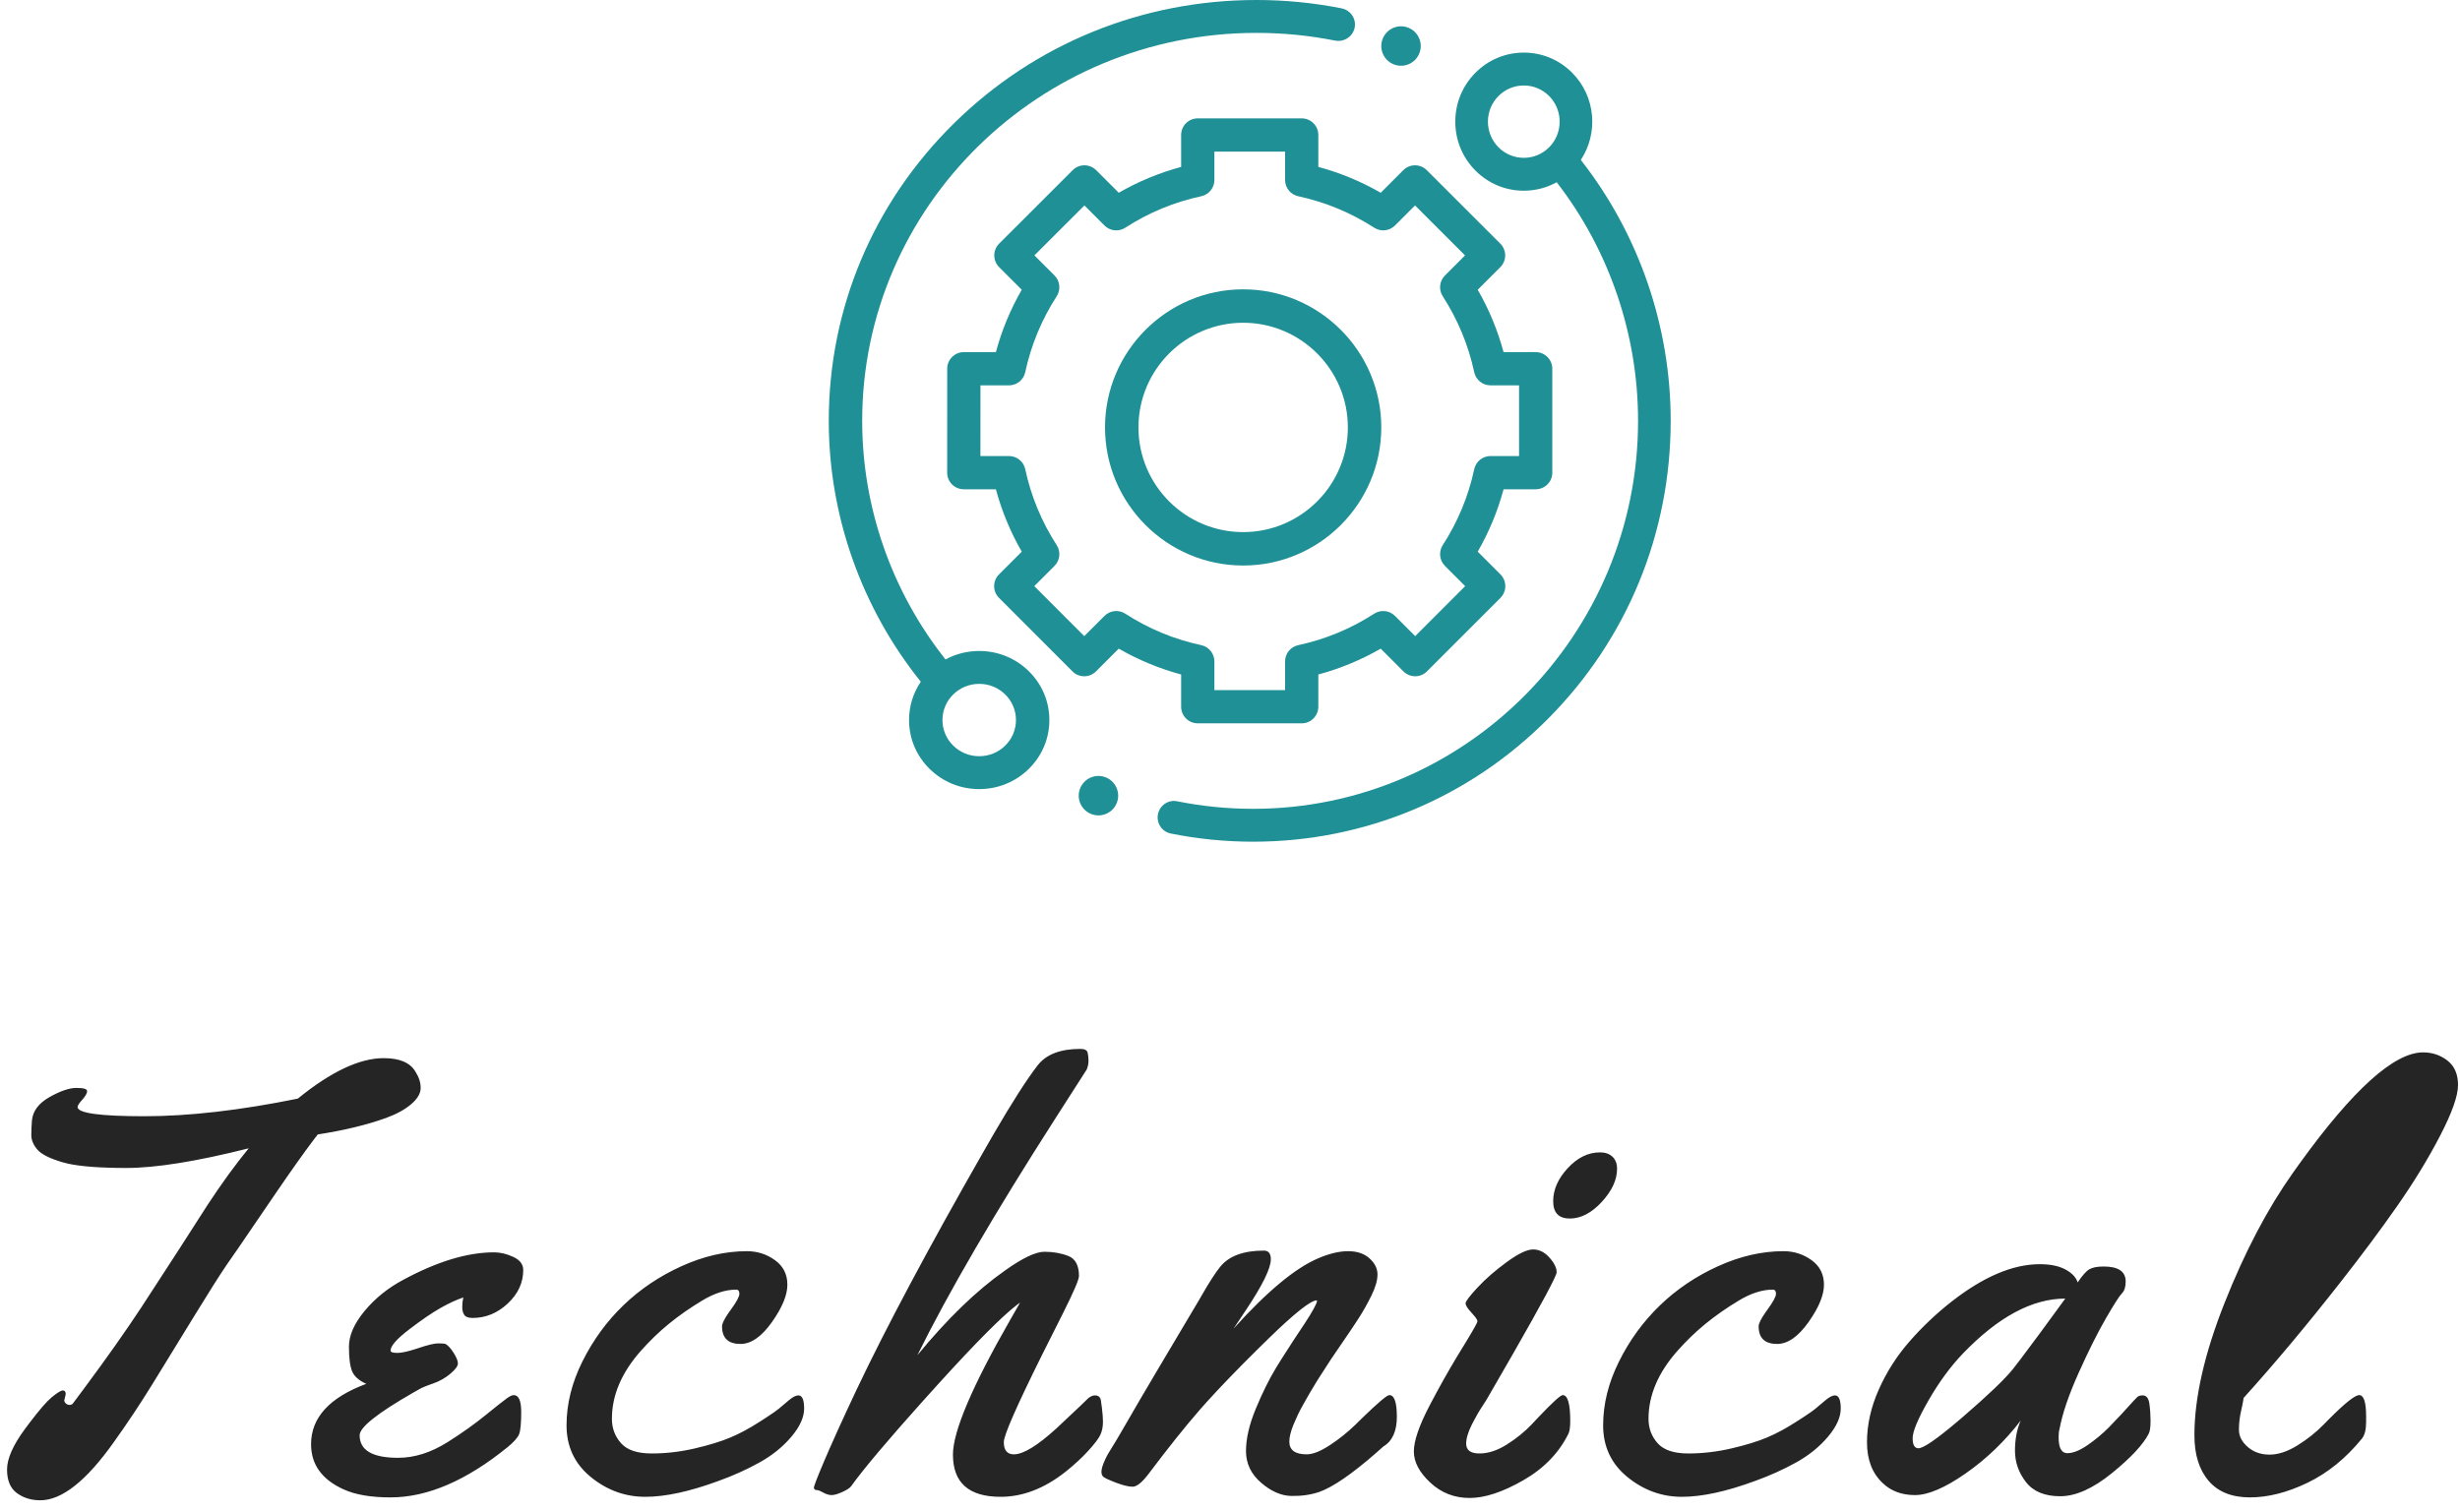 <?xml version="1.0" encoding="UTF-8"?>
<svg width="187px" height="115px" viewBox="0 0 187 115" version="1.1" xmlns="http://www.w3.org/2000/svg" xmlns:xlink="http://www.w3.org/1999/xlink">
    <!-- Generator: Sketch 58 (84663) - https://sketch.com -->
    <title>Group 13</title>
    <desc>Created with Sketch.</desc>
    <g id="Page-1" stroke="none" stroke-width="1" fill="none" fill-rule="evenodd">
        <g id="1.首頁" transform="translate(-963, -108)" fill-rule="nonzero">
            <g id="Group-9" transform="translate(-2, 70)">
                <g id="Group-13" transform="translate(958, 38)">
                    <path d="M11.996,106.013 L11.886,106.474 C11.886,106.562 11.926,106.643 12.007,106.716 C12.087,106.789 12.186,106.826 12.303,106.826 C12.397,106.826 12.477,106.788 12.543,106.713 L13.442,105.508 C15.109,103.262 16.536,101.239 17.724,99.438 L20.635,94.956 L20.635,94.956 L22.762,91.643 L22.762,91.643 C23.817,90.031 24.864,88.588 25.905,87.314 C21.949,88.31 18.851,88.808 16.61,88.808 L15.845,88.802 C13.998,88.773 12.642,88.632 11.776,88.38 C10.795,88.094 10.15,87.772 9.843,87.413 C9.535,87.054 9.381,86.688 9.381,86.314 C9.381,85.941 9.396,85.578 9.425,85.227 C9.484,84.494 9.927,83.894 10.754,83.425 C11.582,82.956 12.267,82.722 12.809,82.722 C13.351,82.722 13.622,82.802 13.622,82.963 C13.622,83.101 13.533,83.28 13.355,83.499 L13.259,83.612 C13.018,83.883 12.897,84.069 12.897,84.172 C12.897,84.641 14.589,84.875 17.972,84.875 C21.356,84.875 25.245,84.428 29.64,83.535 C32.159,81.484 34.335,80.458 36.166,80.458 C37.382,80.458 38.187,80.803 38.583,81.491 C38.846,81.901 38.978,82.312 38.978,82.722 C38.978,83.132 38.74,83.542 38.264,83.952 C37.788,84.362 37.147,84.714 36.342,85.007 C34.877,85.534 33.148,85.952 31.156,86.259 L30.847,86.661 C30.092,87.657 29.101,89.055 27.874,90.855 L25.073,94.96 L25.073,94.96 L24.266,96.122 C23.704,96.948 22.877,98.252 21.785,100.036 L18.566,105.277 L18.566,105.277 C17.657,106.749 16.691,108.203 15.665,109.638 C13.571,112.597 11.703,114.077 10.062,114.077 C9.374,114.077 8.781,113.894 8.282,113.527 C7.784,113.161 7.535,112.564 7.535,111.737 C7.535,110.909 7.993,109.876 8.909,108.638 L9.262,108.167 C9.999,107.197 10.551,106.559 10.919,106.254 C11.344,105.903 11.63,105.727 11.776,105.727 C11.923,105.727 11.996,105.822 11.996,106.013 Z M46.774,96.564 C46.774,97.531 46.382,98.381 45.599,99.113 C44.815,99.846 43.925,100.212 42.929,100.212 C42.607,100.212 42.394,100.135 42.292,99.981 C42.189,99.827 42.138,99.626 42.138,99.377 C42.138,99.128 42.167,98.886 42.226,98.652 C41.698,98.828 41.113,99.099 40.468,99.465 C39.823,99.831 39.032,100.373 38.095,101.091 C37.157,101.809 36.689,102.343 36.689,102.695 C36.689,102.812 36.861,102.871 37.205,102.871 C37.511,102.871 37.965,102.775 38.566,102.584 L38.798,102.508 C39.516,102.266 40.018,102.146 40.303,102.146 C40.589,102.146 40.776,102.16 40.864,102.189 C41.054,102.292 41.259,102.515 41.479,102.86 C41.698,103.204 41.808,103.475 41.808,103.673 C41.808,103.87 41.618,104.13 41.237,104.453 C40.856,104.775 40.424,105.02 39.941,105.189 L39.608,105.308 C39.306,105.419 39.095,105.507 38.974,105.573 L38.376,105.912 C35.684,107.458 34.338,108.531 34.338,109.133 C34.338,110.275 35.312,110.847 37.26,110.847 C38.505,110.847 39.758,110.451 41.017,109.66 C42.087,108.986 43.05,108.302 43.907,107.606 L44.892,106.813 C45.197,106.571 45.41,106.407 45.533,106.32 C45.76,106.159 45.932,106.079 46.049,106.079 C46.43,106.079 46.62,106.503 46.62,107.353 C46.62,108.203 46.569,108.763 46.467,109.034 C46.364,109.305 46.071,109.638 45.588,110.034 C42.453,112.583 39.487,113.857 36.689,113.857 C35.195,113.857 34.001,113.652 33.107,113.242 C31.467,112.495 30.646,111.352 30.646,109.814 C30.646,107.792 32.045,106.262 34.843,105.222 C34.286,104.973 33.927,104.654 33.766,104.266 C33.605,103.878 33.525,103.255 33.525,102.398 C33.525,101.541 33.924,100.633 34.722,99.674 C35.521,98.714 36.498,97.927 37.656,97.312 C40.234,95.92 42.533,95.224 44.555,95.224 C45.038,95.224 45.529,95.341 46.027,95.576 C46.525,95.81 46.774,96.14 46.774,96.564 Z M64.721,108.122 L65.284,107.76 C65.731,107.468 66.034,107.255 66.194,107.122 L66.963,106.474 L66.963,106.474 C67.256,106.225 67.497,106.101 67.688,106.101 C67.981,106.101 68.127,106.434 68.127,107.1 C68.127,107.767 67.801,108.485 67.149,109.254 C66.498,110.023 65.688,110.675 64.721,111.209 C63.755,111.744 62.722,112.209 61.623,112.604 C59.441,113.41 57.584,113.813 56.053,113.813 C54.522,113.813 53.142,113.311 51.911,112.308 C50.681,111.304 50.066,109.993 50.066,108.375 C50.066,106.756 50.469,105.137 51.274,103.519 C52.08,101.9 53.116,100.479 54.383,99.256 C55.65,98.033 57.123,97.041 58.8,96.279 C60.477,95.517 62.136,95.136 63.777,95.136 C64.568,95.136 65.278,95.363 65.908,95.817 C66.538,96.271 66.853,96.894 66.853,97.685 C66.853,98.476 66.461,99.425 65.677,100.531 C64.894,101.636 64.099,102.189 63.293,102.189 C62.356,102.189 61.887,101.743 61.887,100.849 C61.887,100.638 62.065,100.279 62.421,99.771 L62.546,99.597 C62.986,98.996 63.205,98.59 63.205,98.377 C63.205,98.165 63.125,98.059 62.964,98.059 C62.158,98.059 61.294,98.337 60.371,98.894 C59.448,99.45 58.609,100.036 57.855,100.651 C57.101,101.267 56.386,101.955 55.713,102.717 C54.248,104.372 53.515,106.093 53.515,107.88 C53.515,108.598 53.746,109.217 54.208,109.737 C54.669,110.257 55.445,110.517 56.537,110.517 C57.628,110.517 58.723,110.389 59.822,110.133 C60.92,109.876 61.825,109.598 62.535,109.298 C63.246,108.997 63.974,108.605 64.721,108.122 Z M90.689,106.518 L90.756,106.997 C90.814,107.448 90.843,107.82 90.843,108.111 C90.843,108.499 90.773,108.836 90.634,109.122 C90.495,109.407 90.187,109.81 89.711,110.33 C89.235,110.85 88.667,111.374 88.008,111.901 C86.397,113.176 84.749,113.813 83.064,113.813 C80.647,113.813 79.439,112.744 79.439,110.605 C79.439,108.84 80.896,105.414 83.809,100.326 L84.466,99.181 C84.495,99.127 84.519,99.083 84.536,99.047 L84.305,99.218 C83.167,100.091 81.188,102.079 78.371,105.182 L77.111,106.579 C74.452,109.546 72.65,111.687 71.704,113 C71.616,113.132 71.397,113.278 71.045,113.439 C70.694,113.601 70.419,113.681 70.221,113.681 C70.023,113.681 69.811,113.619 69.584,113.494 L69.385,113.391 C69.271,113.335 69.195,113.308 69.156,113.308 C68.965,113.308 68.87,113.245 68.87,113.121 C68.87,112.996 69.13,112.323 69.65,111.099 L70.071,110.126 C70.472,109.212 70.947,108.166 71.495,106.988 L72.14,105.613 C74.383,100.892 77.563,94.924 81.682,87.71 L82.548,86.203 C83.946,83.8 85.055,82.068 85.877,81.008 C86.521,80.173 87.605,79.755 89.129,79.755 C89.451,79.755 89.634,79.851 89.678,80.041 C89.722,80.231 89.744,80.437 89.744,80.656 C89.744,80.876 89.7,81.096 89.612,81.315 L87.261,84.985 C82.603,92.251 79.094,98.271 76.736,103.046 C79.021,100.263 81.24,98.117 83.394,96.608 C84.727,95.656 85.727,95.18 86.393,95.18 C87.06,95.18 87.664,95.286 88.206,95.499 C88.748,95.711 89.019,96.22 89.019,97.026 C89.019,97.292 88.625,98.212 87.838,99.786 L86.203,103.041 C84.271,106.934 83.306,109.137 83.306,109.649 C83.306,110.272 83.562,110.583 84.075,110.583 C84.785,110.583 85.858,109.929 87.295,108.62 L89.092,106.929 C89.392,106.643 89.609,106.433 89.744,106.298 C89.92,106.167 90.081,106.101 90.227,106.101 C90.506,106.101 90.659,106.24 90.689,106.518 Z M105.01,109.616 C105.01,110.261 105.45,110.583 106.329,110.583 C106.798,110.583 107.387,110.349 108.098,109.88 C108.808,109.411 109.449,108.898 110.02,108.342 L110.583,107.79 C111.758,106.649 112.435,106.079 112.613,106.079 C112.994,106.079 113.184,106.628 113.184,107.727 C113.184,108.825 112.84,109.58 112.152,109.99 L111.566,110.51 C109.753,112.092 108.329,113.068 107.296,113.439 C106.651,113.659 105.941,113.762 105.164,113.747 C104.388,113.732 103.619,113.396 102.857,112.736 C102.095,112.077 101.715,111.275 101.715,110.33 C101.715,109.385 101.964,108.313 102.462,107.111 C102.96,105.91 103.469,104.881 103.989,104.024 L104.401,103.355 C104.692,102.892 105.012,102.394 105.363,101.861 L106.18,100.63 C106.768,99.731 107.081,99.159 107.12,98.916 L107.076,98.872 C106.593,98.916 105.395,99.868 103.483,101.728 L102.625,102.569 C101.094,104.081 99.802,105.419 98.748,106.584 L98.237,107.159 C97.102,108.459 95.786,110.106 94.288,112.099 C93.804,112.729 93.409,113.044 93.101,113.044 C92.794,113.044 92.38,112.945 91.86,112.747 L91.543,112.624 C91.208,112.489 90.995,112.387 90.904,112.319 C90.787,112.231 90.728,112.099 90.728,111.923 C90.728,111.748 90.78,111.531 90.882,111.275 C90.985,111.019 91.083,110.806 91.179,110.638 L91.295,110.439 L91.295,110.439 L91.892,109.461 C92.088,109.132 92.355,108.675 92.692,108.09 L93.624,106.481 C93.977,105.877 94.388,105.179 94.859,104.386 L98.188,98.78 L98.188,98.78 L98.375,98.454 C98.931,97.487 99.385,96.784 99.737,96.345 C100.396,95.51 101.51,95.092 103.077,95.092 C103.428,95.092 103.604,95.312 103.604,95.751 C103.604,96.44 102.967,97.736 101.693,99.641 L100.77,101.025 C103.304,98.212 105.443,96.433 107.186,95.686 C108.035,95.319 108.801,95.136 109.482,95.136 C110.163,95.136 110.705,95.319 111.108,95.686 C111.511,96.052 111.712,96.458 111.712,96.905 C111.712,97.352 111.558,97.886 111.251,98.509 C110.943,99.132 110.632,99.688 110.317,100.179 L110.062,100.571 C109.926,100.779 109.775,101.005 109.611,101.249 L108.186,103.339 L108.186,103.339 L107.215,104.843 L107.215,104.843 L107.054,105.101 C106.849,105.43 106.684,105.705 106.56,105.925 L106.098,106.738 C105.915,107.06 105.769,107.338 105.659,107.573 C105.549,107.807 105.435,108.063 105.318,108.342 C105.113,108.854 105.01,109.279 105.01,109.616 Z M129.923,88.874 C129.923,89.709 129.535,90.548 128.759,91.39 C127.982,92.232 127.173,92.653 126.331,92.653 C125.488,92.653 125.067,92.214 125.067,91.335 C125.067,90.456 125.437,89.617 126.177,88.819 C126.917,88.021 127.733,87.622 128.627,87.622 C129.022,87.622 129.337,87.731 129.572,87.951 C129.806,88.171 129.923,88.479 129.923,88.874 Z M126.364,108.056 C126.364,108.496 126.32,108.811 126.232,109.001 C125.514,110.466 124.371,111.649 122.804,112.55 C121.237,113.45 119.874,113.901 118.717,113.901 C117.56,113.901 116.564,113.513 115.729,112.736 C114.894,111.96 114.476,111.169 114.476,110.363 C114.476,109.558 114.879,108.386 115.685,106.848 C116.375,105.529 117.066,104.297 117.757,103.151 L118.579,101.804 C119.067,100.997 119.31,100.55 119.31,100.465 C119.31,100.368 119.195,100.191 118.965,99.932 L118.86,99.816 C118.56,99.494 118.409,99.256 118.409,99.102 C118.409,98.948 118.713,98.546 119.321,97.894 C119.929,97.242 120.669,96.597 121.541,95.96 C122.412,95.323 123.079,95.004 123.54,95.004 C124.001,95.004 124.415,95.209 124.781,95.62 C125.148,96.03 125.331,96.403 125.331,96.74 C125.331,97.008 124.227,99.072 122.018,102.931 L120.002,106.426 L120.002,106.426 L119.523,107.172 C119.458,107.276 119.4,107.372 119.349,107.459 L119.099,107.911 C119.035,108.03 118.966,108.159 118.893,108.298 C118.6,108.884 118.453,109.375 118.453,109.77 C118.453,110.268 118.79,110.517 119.464,110.517 C120.138,110.517 120.837,110.286 121.562,109.825 C122.288,109.364 122.914,108.854 123.441,108.298 L123.971,107.734 C125.021,106.63 125.628,106.079 125.792,106.079 C126.173,106.079 126.364,106.738 126.364,108.056 Z M143.52,108.122 L144.083,107.76 C144.529,107.468 144.832,107.255 144.992,107.122 L145.761,106.474 L145.761,106.474 C146.054,106.225 146.296,106.101 146.486,106.101 C146.779,106.101 146.926,106.434 146.926,107.1 C146.926,107.767 146.6,108.485 145.948,109.254 C145.296,110.023 144.487,110.675 143.52,111.209 C142.553,111.744 141.52,112.209 140.422,112.604 C138.239,113.41 136.382,113.813 134.852,113.813 C133.321,113.813 131.94,113.311 130.71,112.308 C129.479,111.304 128.864,109.993 128.864,108.375 C128.864,106.756 129.267,105.137 130.073,103.519 C130.878,101.9 131.915,100.479 133.182,99.256 C134.449,98.033 135.921,97.041 137.598,96.279 C139.275,95.517 140.934,95.136 142.575,95.136 C143.366,95.136 144.076,95.363 144.706,95.817 C145.336,96.271 145.651,96.894 145.651,97.685 C145.651,98.476 145.259,99.425 144.476,100.531 C143.692,101.636 142.897,102.189 142.092,102.189 C141.154,102.189 140.685,101.743 140.685,100.849 C140.685,100.638 140.863,100.279 141.219,99.771 L141.344,99.597 C141.784,98.996 142.004,98.59 142.004,98.377 C142.004,98.165 141.923,98.059 141.762,98.059 C140.956,98.059 140.092,98.337 139.169,98.894 C138.246,99.45 137.408,100.036 136.653,100.651 C135.899,101.267 135.185,101.955 134.511,102.717 C133.046,104.372 132.314,106.093 132.314,107.88 C132.314,108.598 132.544,109.217 133.006,109.737 C133.467,110.257 134.244,110.517 135.335,110.517 C136.426,110.517 137.521,110.389 138.62,110.133 C139.719,109.876 140.623,109.598 141.333,109.298 C142.044,108.997 142.773,108.605 143.52,108.122 Z M166.916,96.301 C168.03,96.301 168.586,96.682 168.586,97.443 C168.586,97.854 168.491,98.154 168.301,98.344 C168.11,98.535 167.704,99.168 167.081,100.245 C166.458,101.322 165.77,102.698 165.016,104.376 C164.261,106.053 163.774,107.485 163.554,108.671 C163.51,108.818 163.489,109.023 163.489,109.287 C163.489,110.092 163.708,110.495 164.148,110.495 C164.587,110.495 165.107,110.286 165.708,109.869 C166.308,109.451 166.843,109.005 167.312,108.529 C167.624,108.211 167.932,107.889 168.235,107.562 L169.221,106.48 C169.354,106.337 169.443,106.247 169.487,106.21 C169.575,106.137 169.707,106.101 169.883,106.101 C170.161,106.101 170.329,106.313 170.388,106.738 C170.447,107.163 170.476,107.602 170.476,108.056 C170.476,108.51 170.432,108.825 170.344,109.001 C169.919,109.836 168.985,110.839 167.542,112.011 C166.1,113.183 164.789,113.769 163.609,113.769 C162.43,113.769 161.562,113.41 161.006,112.692 C160.449,111.975 160.171,111.18 160.171,110.308 C160.171,109.437 160.317,108.671 160.61,108.012 C159.394,109.594 157.999,110.935 156.424,112.033 C154.85,113.132 153.564,113.681 152.568,113.681 C151.572,113.681 150.759,113.381 150.129,112.78 C149.323,112.033 148.921,110.997 148.921,109.671 C148.921,108.345 149.217,107.012 149.811,105.672 C150.404,104.332 151.184,103.109 152.151,102.003 C153.117,100.897 154.179,99.89 155.337,98.981 C157.768,97.077 160.01,96.125 162.06,96.125 C162.851,96.125 163.496,96.257 163.994,96.521 C164.492,96.784 164.807,97.114 164.939,97.509 C165.29,96.982 165.587,96.649 165.829,96.51 C166.07,96.37 166.433,96.301 166.916,96.301 Z M163.994,98.74 C161.489,98.74 158.896,100.131 156.216,102.915 C155.263,103.911 154.388,105.104 153.59,106.496 C152.792,107.888 152.392,108.84 152.392,109.353 C152.392,109.865 152.539,110.122 152.832,110.122 C153.208,110.122 154.199,109.442 155.806,108.081 L156.26,107.694 C158.135,106.075 159.38,104.885 159.995,104.123 L160.594,103.348 C161.347,102.358 162.48,100.822 163.994,98.74 Z M191.192,80.019 C191.895,80.019 192.514,80.228 193.048,80.645 C193.583,81.063 193.85,81.682 193.85,82.502 C193.85,83.322 193.396,84.608 192.488,86.358 C191.58,88.109 190.489,89.896 189.214,91.719 C187.94,93.543 186.497,95.48 184.885,97.531 C182.337,100.783 179.89,103.706 177.547,106.298 L177.527,106.458 C177.498,106.646 177.442,106.919 177.36,107.276 C177.25,107.752 177.195,108.232 177.195,108.715 C177.195,109.199 177.418,109.635 177.865,110.023 C178.312,110.411 178.865,110.605 179.524,110.605 C180.183,110.605 180.89,110.371 181.645,109.902 C182.399,109.433 183.054,108.913 183.611,108.342 L183.997,107.949 C185.236,106.702 186.016,106.079 186.336,106.079 C186.687,106.079 186.863,106.613 186.863,107.683 L186.863,108.122 C186.863,108.693 186.76,109.111 186.555,109.375 C185.325,110.883 183.941,112.008 182.403,112.747 C180.864,113.487 179.407,113.857 178.03,113.857 C176.653,113.857 175.606,113.436 174.888,112.594 C174.17,111.751 173.811,110.598 173.811,109.133 C173.811,106.276 174.577,102.918 176.107,99.058 C177.638,95.198 179.363,91.914 181.282,89.204 L181.817,88.454 C185.877,82.831 189.002,80.019 191.192,80.019 Z M190.203,83.667 C190.203,84.692 188.676,87.376 185.622,91.719 L184.628,93.125 C182.044,96.759 179.984,99.488 178.448,101.311 C179.312,98.674 180.231,96.484 181.205,94.741 C182.13,93.085 183.601,90.893 185.617,88.166 L185.94,87.731 C188.123,84.802 189.47,83.337 189.983,83.337 C190.13,83.337 190.203,83.447 190.203,83.667 Z" id="Technical" fill="#252525"></path>
                    <g id="interface" transform="translate(70, 0)" fill="#1F9096">
                        <path d="M11.436,49.499 C10.525,49.499 9.65,49.723 8.874,50.143 C4.785,44.982 2.54,38.571 2.54,32.003 C2.54,15.735 15.984,2.5 32.51,2.5 C34.519,2.5 36.527,2.697 38.478,3.085 C39.165,3.222 39.836,2.784 39.975,2.108 C40.113,1.431 39.669,0.772 38.981,0.634 C36.865,0.213 34.688,0 32.51,0 C23.826,0 15.662,3.329 9.522,9.374 C3.382,15.418 0,23.455 0,32.003 C0,39.194 2.48,46.211 6.996,51.837 C6.415,52.692 6.102,53.697 6.102,54.749 C6.102,56.152 6.657,57.47 7.665,58.462 C8.672,59.454 10.011,60 11.436,60 C12.86,60 14.2,59.454 15.207,58.462 C16.215,57.47 16.769,56.151 16.769,54.749 C16.769,53.347 16.215,52.028 15.207,51.037 C14.2,50.045 12.86,49.499 11.436,49.499 Z M13.411,56.694 C12.884,57.214 12.182,57.5 11.436,57.5 C10.69,57.5 9.988,57.214 9.46,56.694 C8.933,56.174 8.642,55.484 8.642,54.749 C8.642,54.015 8.933,53.324 9.46,52.804 C9.988,52.285 10.69,51.999 11.436,51.999 C12.182,51.999 12.883,52.285 13.411,52.804 C13.939,53.324 14.23,54.015 14.23,54.749 C14.23,55.484 13.939,56.174 13.411,56.694 L13.411,56.694 Z" id="Shape"></path>
                        <path d="M57.168,12.162 C58.516,10.123 58.299,7.335 56.516,5.538 C55.533,4.546 54.225,4 52.834,4 C51.443,4 50.135,4.546 49.151,5.538 C48.167,6.53 47.626,7.848 47.626,9.251 C47.626,10.653 48.167,11.972 49.151,12.963 C50.135,13.955 51.443,14.501 52.834,14.501 C53.723,14.501 54.577,14.277 55.335,13.857 C59.328,19.019 61.52,25.429 61.52,31.997 C61.52,48.265 48.392,61.5 32.256,61.5 C30.314,61.5 28.371,61.307 26.484,60.926 C25.812,60.791 25.159,61.23 25.024,61.907 C24.89,62.584 25.326,63.242 25.997,63.378 C28.044,63.791 30.15,64 32.256,64 C40.735,64 48.707,60.671 54.702,54.626 C60.698,48.582 64,40.545 64,31.997 C64,24.805 61.578,17.788 57.168,12.162 Z M50.905,11.196 C50.39,10.676 50.106,9.985 50.106,9.251 C50.106,8.516 50.39,7.826 50.905,7.306 C51.42,6.786 52.105,6.5 52.834,6.5 C53.562,6.5 54.248,6.786 54.763,7.306 C55.826,8.378 55.826,10.123 54.763,11.196 C54.248,11.715 53.562,12.001 52.834,12.001 C52.105,12.001 51.42,11.715 50.905,11.196 Z" id="Shape"></path>
                        <path d="M26.786,53.736 C26.786,54.434 27.352,55 28.049,55 L35.95,55 C36.648,55 37.214,54.434 37.214,53.736 L37.214,51.286 C38.875,50.839 40.464,50.181 41.956,49.321 L43.686,51.05 C43.923,51.287 44.244,51.421 44.58,51.421 C44.915,51.421 45.237,51.287 45.473,51.05 L51.058,45.461 C51.551,44.967 51.551,44.167 51.058,43.674 L49.33,41.946 C50.19,40.453 50.849,38.865 51.296,37.203 L53.736,37.203 C54.434,37.203 55,36.637 55,35.939 L55,28.037 C55,27.339 54.434,26.774 53.736,26.774 L51.295,26.774 C50.848,25.113 50.19,23.524 49.33,22.031 L51.049,20.313 C51.286,20.076 51.419,19.754 51.419,19.419 C51.418,19.084 51.285,18.762 51.048,18.525 L45.459,12.94 C44.966,12.447 44.166,12.447 43.672,12.94 L41.956,14.657 C40.464,13.797 38.875,13.138 37.214,12.691 L37.214,10.264 C37.214,9.566 36.648,9 35.95,9 L28.049,9 C27.352,9 26.786,9.566 26.786,10.264 L26.786,12.691 C25.125,13.138 23.536,13.797 22.044,14.657 L20.327,12.94 C19.834,12.447 19.034,12.447 18.54,12.94 L12.952,18.525 C12.714,18.762 12.581,19.084 12.581,19.419 C12.581,19.754 12.714,20.076 12.951,20.313 L14.67,22.031 C13.81,23.524 13.151,25.112 12.704,26.774 L10.268,26.774 C9.57,26.774 9.004,27.339 9.004,28.037 L9,35.939 C9,36.274 9.133,36.596 9.37,36.833 C9.607,37.07 9.928,37.203 10.264,37.203 L12.704,37.203 C13.151,38.865 13.81,40.453 14.67,41.946 L12.942,43.674 C12.449,44.167 12.448,44.967 12.942,45.461 L18.527,51.05 C18.764,51.287 19.085,51.421 19.42,51.421 L19.42,51.421 C19.756,51.421 20.077,51.287 20.314,51.05 L22.043,49.321 C23.536,50.181 25.125,50.839 26.786,51.286 L26.786,53.736 Z M22.539,46.663 C22.039,46.339 21.381,46.41 20.959,46.831 L19.42,48.369 L15.622,44.568 L17.159,43.03 C17.58,42.609 17.65,41.951 17.327,41.451 C16.181,39.678 15.376,37.734 14.934,35.674 C14.808,35.092 14.294,34.676 13.698,34.676 L11.528,34.676 L11.531,29.301 L13.698,29.301 C14.294,29.301 14.808,28.886 14.934,28.303 C15.376,26.243 16.181,24.3 17.327,22.526 C17.65,22.026 17.58,21.368 17.159,20.947 L15.632,19.419 L19.433,15.621 L20.959,17.147 C21.381,17.568 22.038,17.638 22.539,17.315 C24.311,16.169 26.254,15.364 28.315,14.921 C28.897,14.796 29.313,14.281 29.313,13.686 L29.313,11.527 L34.687,11.527 L34.687,13.685 C34.687,14.281 35.102,14.796 35.685,14.921 C37.745,15.364 39.688,16.169 41.461,17.314 C41.961,17.638 42.619,17.568 43.04,17.147 L44.566,15.621 L48.367,19.419 L46.84,20.947 C46.419,21.368 46.349,22.026 46.672,22.526 C47.818,24.3 48.623,26.243 49.066,28.303 C49.191,28.886 49.706,29.301 50.301,29.301 L52.473,29.301 L52.473,34.676 L50.301,34.676 C49.706,34.676 49.191,35.092 49.066,35.674 C48.624,37.734 47.818,39.678 46.672,41.45 C46.349,41.951 46.419,42.609 46.84,43.03 L48.377,44.567 L44.579,48.369 L43.04,46.831 C42.619,46.409 41.961,46.339 41.461,46.663 C39.688,47.809 37.745,48.614 35.685,49.056 C35.102,49.182 34.687,49.696 34.687,50.292 L34.687,52.473 L29.313,52.473 L29.313,50.292 C29.313,49.697 28.897,49.182 28.315,49.056 C26.255,48.614 24.312,47.809 22.539,46.663 L22.539,46.663 Z" id="Shape"></path>
                        <path d="M42,32.5 C42,26.71 37.29,22 31.5,22 C25.71,22 21,26.71 21,32.5 C21,38.29 25.71,43 31.5,43 C37.29,43 42,38.29 42,32.5 Z M23.541,32.5 C23.541,28.111 27.111,24.541 31.5,24.541 C35.889,24.541 39.459,28.112 39.459,32.5 C39.459,36.888 35.889,40.459 31.5,40.459 C27.111,40.459 23.541,36.889 23.541,32.5 Z" id="Shape"></path>
                        <path d="M43.5,5 C43.895,5 44.282,4.84 44.561,4.561 C44.839,4.28 45,3.894 45,3.499 C45,3.107 44.84,2.72 44.561,2.439 C44.282,2.16 43.895,2 43.5,2 C43.104,2 42.719,2.16 42.44,2.439 C42.161,2.72 42,3.105 42,3.499 C42,3.895 42.161,4.28 42.44,4.561 C42.719,4.84 43.104,5 43.5,5 Z" id="Path"></path>
                        <path d="M20.5,59 C20.106,59 19.718,59.161 19.439,59.439 C19.161,59.718 19,60.106 19,60.5 C19,60.896 19.161,61.282 19.439,61.561 C19.718,61.839 20.106,62 20.5,62 C20.894,62 21.282,61.839 21.561,61.561 C21.839,61.282 22,60.894 22,60.5 C22,60.106 21.839,59.718 21.561,59.439 C21.282,59.161 20.894,59 20.5,59 Z" id="Path"></path>
                    </g>
                </g>
            </g>
        </g>
    </g>
</svg>
